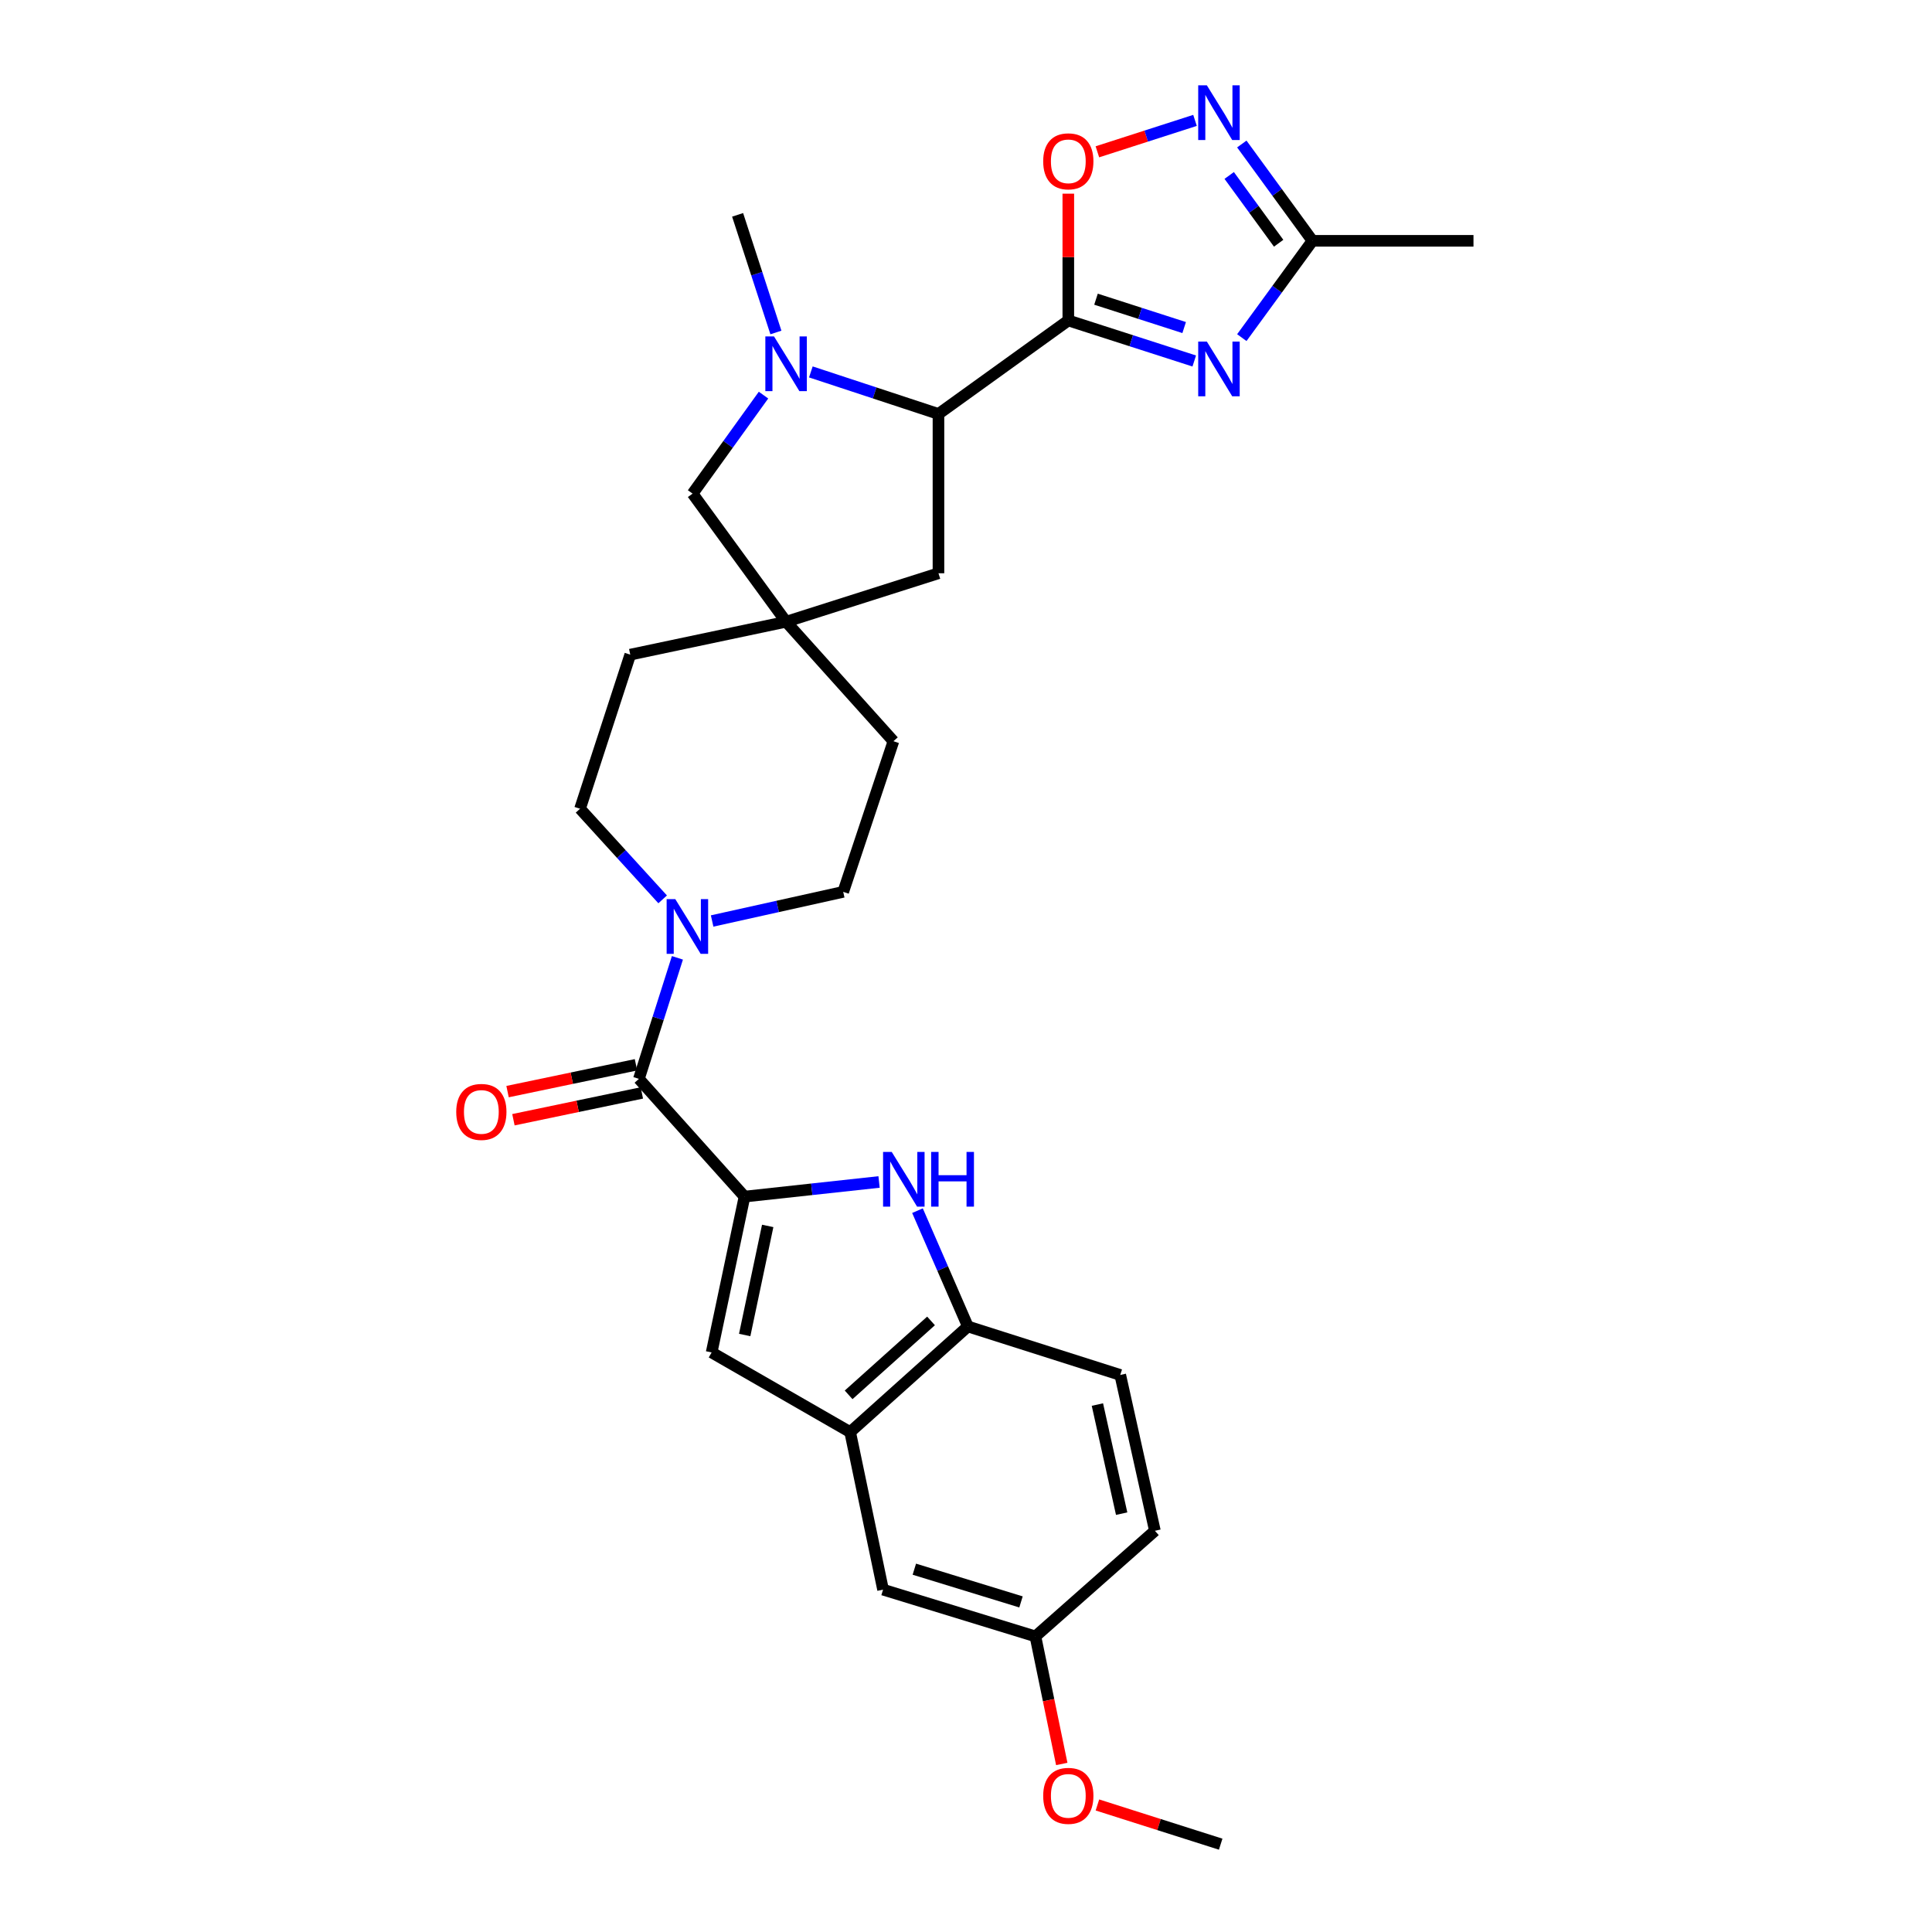 <?xml version='1.0' encoding='iso-8859-1'?>
<svg version='1.1' baseProfile='full'
              xmlns='http://www.w3.org/2000/svg'
                      xmlns:rdkit='http://www.rdkit.org/xml'
                      xmlns:xlink='http://www.w3.org/1999/xlink'
                  xml:space='preserve'
width='1000px' height='1000px' viewBox='0 0 1000 1000'>
<!-- END OF HEADER -->
<rect style='opacity:1.0;fill:#FFFFFF;stroke:none' width='1000' height='1000' x='0' y='0'> </rect>
<path class='bond-0' d='M 552.956,165.872 L 585.549,176.361' style='fill:none;fill-rule:evenodd;stroke:#000000;stroke-width:6px;stroke-linecap:butt;stroke-linejoin:miter;stroke-opacity:1' />
<path class='bond-0' d='M 585.549,176.361 L 618.143,186.85' style='fill:none;fill-rule:evenodd;stroke:#0000FF;stroke-width:6px;stroke-linecap:butt;stroke-linejoin:miter;stroke-opacity:1' />
<path class='bond-0' d='M 567.29,154.861 L 590.105,162.203' style='fill:none;fill-rule:evenodd;stroke:#000000;stroke-width:6px;stroke-linecap:butt;stroke-linejoin:miter;stroke-opacity:1' />
<path class='bond-0' d='M 590.105,162.203 L 612.921,169.546' style='fill:none;fill-rule:evenodd;stroke:#0000FF;stroke-width:6px;stroke-linecap:butt;stroke-linejoin:miter;stroke-opacity:1' />
<path class='bond-1' d='M 552.956,165.872 L 485.747,214.266' style='fill:none;fill-rule:evenodd;stroke:#000000;stroke-width:6px;stroke-linecap:butt;stroke-linejoin:miter;stroke-opacity:1' />
<path class='bond-2' d='M 552.956,165.872 L 552.956,133.056' style='fill:none;fill-rule:evenodd;stroke:#000000;stroke-width:6px;stroke-linecap:butt;stroke-linejoin:miter;stroke-opacity:1' />
<path class='bond-2' d='M 552.956,133.056 L 552.956,100.24' style='fill:none;fill-rule:evenodd;stroke:#FF0000;stroke-width:6px;stroke-linecap:butt;stroke-linejoin:miter;stroke-opacity:1' />
<path class='bond-3' d='M 385.364,619.361 L 330.698,558.416' style='fill:none;fill-rule:evenodd;stroke:#000000;stroke-width:6px;stroke-linecap:butt;stroke-linejoin:miter;stroke-opacity:1' />
<path class='bond-4' d='M 385.364,619.361 L 420.184,615.575' style='fill:none;fill-rule:evenodd;stroke:#000000;stroke-width:6px;stroke-linecap:butt;stroke-linejoin:miter;stroke-opacity:1' />
<path class='bond-4' d='M 420.184,615.575 L 455.003,611.789' style='fill:none;fill-rule:evenodd;stroke:#0000FF;stroke-width:6px;stroke-linecap:butt;stroke-linejoin:miter;stroke-opacity:1' />
<path class='bond-5' d='M 385.364,619.361 L 368.342,700.022' style='fill:none;fill-rule:evenodd;stroke:#000000;stroke-width:6px;stroke-linecap:butt;stroke-linejoin:miter;stroke-opacity:1' />
<path class='bond-5' d='M 397.363,634.531 L 385.448,690.993' style='fill:none;fill-rule:evenodd;stroke:#000000;stroke-width:6px;stroke-linecap:butt;stroke-linejoin:miter;stroke-opacity:1' />
<path class='bond-6' d='M 642.762,174.753 L 661.043,149.701' style='fill:none;fill-rule:evenodd;stroke:#0000FF;stroke-width:6px;stroke-linecap:butt;stroke-linejoin:miter;stroke-opacity:1' />
<path class='bond-6' d='M 661.043,149.701 L 679.325,124.649' style='fill:none;fill-rule:evenodd;stroke:#000000;stroke-width:6px;stroke-linecap:butt;stroke-linejoin:miter;stroke-opacity:1' />
<path class='bond-7' d='M 474.884,626.633 L 487.93,656.606' style='fill:none;fill-rule:evenodd;stroke:#0000FF;stroke-width:6px;stroke-linecap:butt;stroke-linejoin:miter;stroke-opacity:1' />
<path class='bond-7' d='M 487.93,656.606 L 500.975,686.578' style='fill:none;fill-rule:evenodd;stroke:#000000;stroke-width:6px;stroke-linecap:butt;stroke-linejoin:miter;stroke-opacity:1' />
<path class='bond-8' d='M 330.698,558.416 L 340.663,527.097' style='fill:none;fill-rule:evenodd;stroke:#000000;stroke-width:6px;stroke-linecap:butt;stroke-linejoin:miter;stroke-opacity:1' />
<path class='bond-8' d='M 340.663,527.097 L 350.628,495.777' style='fill:none;fill-rule:evenodd;stroke:#0000FF;stroke-width:6px;stroke-linecap:butt;stroke-linejoin:miter;stroke-opacity:1' />
<path class='bond-9' d='M 329.178,551.136 L 295.943,558.076' style='fill:none;fill-rule:evenodd;stroke:#000000;stroke-width:6px;stroke-linecap:butt;stroke-linejoin:miter;stroke-opacity:1' />
<path class='bond-9' d='M 295.943,558.076 L 262.708,565.016' style='fill:none;fill-rule:evenodd;stroke:#FF0000;stroke-width:6px;stroke-linecap:butt;stroke-linejoin:miter;stroke-opacity:1' />
<path class='bond-9' d='M 332.218,565.695 L 298.983,572.635' style='fill:none;fill-rule:evenodd;stroke:#000000;stroke-width:6px;stroke-linecap:butt;stroke-linejoin:miter;stroke-opacity:1' />
<path class='bond-9' d='M 298.983,572.635 L 265.748,579.575' style='fill:none;fill-rule:evenodd;stroke:#FF0000;stroke-width:6px;stroke-linecap:butt;stroke-linejoin:miter;stroke-opacity:1' />
<path class='bond-10' d='M 419.696,192.503 L 452.721,203.385' style='fill:none;fill-rule:evenodd;stroke:#0000FF;stroke-width:6px;stroke-linecap:butt;stroke-linejoin:miter;stroke-opacity:1' />
<path class='bond-10' d='M 452.721,203.385 L 485.747,214.266' style='fill:none;fill-rule:evenodd;stroke:#000000;stroke-width:6px;stroke-linecap:butt;stroke-linejoin:miter;stroke-opacity:1' />
<path class='bond-11' d='M 395.192,204.511 L 376.834,230.004' style='fill:none;fill-rule:evenodd;stroke:#0000FF;stroke-width:6px;stroke-linecap:butt;stroke-linejoin:miter;stroke-opacity:1' />
<path class='bond-11' d='M 376.834,230.004 L 358.477,255.497' style='fill:none;fill-rule:evenodd;stroke:#000000;stroke-width:6px;stroke-linecap:butt;stroke-linejoin:miter;stroke-opacity:1' />
<path class='bond-12' d='M 401.61,172.094 L 391.698,141.65' style='fill:none;fill-rule:evenodd;stroke:#0000FF;stroke-width:6px;stroke-linecap:butt;stroke-linejoin:miter;stroke-opacity:1' />
<path class='bond-12' d='M 391.698,141.65 L 381.786,111.206' style='fill:none;fill-rule:evenodd;stroke:#000000;stroke-width:6px;stroke-linecap:butt;stroke-linejoin:miter;stroke-opacity:1' />
<path class='bond-13' d='M 485.747,214.266 L 485.747,296.72' style='fill:none;fill-rule:evenodd;stroke:#000000;stroke-width:6px;stroke-linecap:butt;stroke-linejoin:miter;stroke-opacity:1' />
<path class='bond-14' d='M 368.342,700.022 L 440.038,741.244' style='fill:none;fill-rule:evenodd;stroke:#000000;stroke-width:6px;stroke-linecap:butt;stroke-linejoin:miter;stroke-opacity:1' />
<path class='bond-15' d='M 568.004,78.576 L 593.271,70.444' style='fill:none;fill-rule:evenodd;stroke:#FF0000;stroke-width:6px;stroke-linecap:butt;stroke-linejoin:miter;stroke-opacity:1' />
<path class='bond-15' d='M 593.271,70.444 L 618.538,62.313' style='fill:none;fill-rule:evenodd;stroke:#0000FF;stroke-width:6px;stroke-linecap:butt;stroke-linejoin:miter;stroke-opacity:1' />
<path class='bond-16' d='M 642.76,74.537 L 661.043,99.593' style='fill:none;fill-rule:evenodd;stroke:#0000FF;stroke-width:6px;stroke-linecap:butt;stroke-linejoin:miter;stroke-opacity:1' />
<path class='bond-16' d='M 661.043,99.593 L 679.325,124.649' style='fill:none;fill-rule:evenodd;stroke:#000000;stroke-width:6px;stroke-linecap:butt;stroke-linejoin:miter;stroke-opacity:1' />
<path class='bond-16' d='M 636.231,90.821 L 649.028,108.36' style='fill:none;fill-rule:evenodd;stroke:#0000FF;stroke-width:6px;stroke-linecap:butt;stroke-linejoin:miter;stroke-opacity:1' />
<path class='bond-16' d='M 649.028,108.36 L 661.826,125.899' style='fill:none;fill-rule:evenodd;stroke:#000000;stroke-width:6px;stroke-linecap:butt;stroke-linejoin:miter;stroke-opacity:1' />
<path class='bond-17' d='M 368.597,476.703 L 402.524,469.165' style='fill:none;fill-rule:evenodd;stroke:#0000FF;stroke-width:6px;stroke-linecap:butt;stroke-linejoin:miter;stroke-opacity:1' />
<path class='bond-17' d='M 402.524,469.165 L 436.452,461.627' style='fill:none;fill-rule:evenodd;stroke:#000000;stroke-width:6px;stroke-linecap:butt;stroke-linejoin:miter;stroke-opacity:1' />
<path class='bond-18' d='M 342.99,465.507 L 321.607,442.055' style='fill:none;fill-rule:evenodd;stroke:#0000FF;stroke-width:6px;stroke-linecap:butt;stroke-linejoin:miter;stroke-opacity:1' />
<path class='bond-18' d='M 321.607,442.055 L 300.225,418.603' style='fill:none;fill-rule:evenodd;stroke:#000000;stroke-width:6px;stroke-linecap:butt;stroke-linejoin:miter;stroke-opacity:1' />
<path class='bond-19' d='M 679.325,124.649 L 762.671,124.649' style='fill:none;fill-rule:evenodd;stroke:#000000;stroke-width:6px;stroke-linecap:butt;stroke-linejoin:miter;stroke-opacity:1' />
<path class='bond-20' d='M 440.038,741.244 L 457.067,822.797' style='fill:none;fill-rule:evenodd;stroke:#000000;stroke-width:6px;stroke-linecap:butt;stroke-linejoin:miter;stroke-opacity:1' />
<path class='bond-21' d='M 440.038,741.244 L 500.975,686.578' style='fill:none;fill-rule:evenodd;stroke:#000000;stroke-width:6px;stroke-linecap:butt;stroke-linejoin:miter;stroke-opacity:1' />
<path class='bond-21' d='M 439.247,721.973 L 481.903,683.707' style='fill:none;fill-rule:evenodd;stroke:#000000;stroke-width:6px;stroke-linecap:butt;stroke-linejoin:miter;stroke-opacity:1' />
<path class='bond-22' d='M 500.975,686.578 L 579.842,711.672' style='fill:none;fill-rule:evenodd;stroke:#000000;stroke-width:6px;stroke-linecap:butt;stroke-linejoin:miter;stroke-opacity:1' />
<path class='bond-23' d='M 406.88,321.814 L 485.747,296.72' style='fill:none;fill-rule:evenodd;stroke:#000000;stroke-width:6px;stroke-linecap:butt;stroke-linejoin:miter;stroke-opacity:1' />
<path class='bond-24' d='M 406.88,321.814 L 326.219,338.843' style='fill:none;fill-rule:evenodd;stroke:#000000;stroke-width:6px;stroke-linecap:butt;stroke-linejoin:miter;stroke-opacity:1' />
<path class='bond-25' d='M 406.88,321.814 L 462.438,383.652' style='fill:none;fill-rule:evenodd;stroke:#000000;stroke-width:6px;stroke-linecap:butt;stroke-linejoin:miter;stroke-opacity:1' />
<path class='bond-26' d='M 406.88,321.814 L 358.477,255.497' style='fill:none;fill-rule:evenodd;stroke:#000000;stroke-width:6px;stroke-linecap:butt;stroke-linejoin:miter;stroke-opacity:1' />
<path class='bond-27' d='M 457.067,822.797 L 535.935,846.998' style='fill:none;fill-rule:evenodd;stroke:#000000;stroke-width:6px;stroke-linecap:butt;stroke-linejoin:miter;stroke-opacity:1' />
<path class='bond-27' d='M 473.26,812.209 L 528.468,829.15' style='fill:none;fill-rule:evenodd;stroke:#000000;stroke-width:6px;stroke-linecap:butt;stroke-linejoin:miter;stroke-opacity:1' />
<path class='bond-28' d='M 300.225,418.603 L 326.219,338.843' style='fill:none;fill-rule:evenodd;stroke:#000000;stroke-width:6px;stroke-linecap:butt;stroke-linejoin:miter;stroke-opacity:1' />
<path class='bond-29' d='M 436.452,461.627 L 462.438,383.652' style='fill:none;fill-rule:evenodd;stroke:#000000;stroke-width:6px;stroke-linecap:butt;stroke-linejoin:miter;stroke-opacity:1' />
<path class='bond-30' d='M 579.842,711.672 L 597.772,792.332' style='fill:none;fill-rule:evenodd;stroke:#000000;stroke-width:6px;stroke-linecap:butt;stroke-linejoin:miter;stroke-opacity:1' />
<path class='bond-30' d='M 568.013,726.998 L 580.565,783.461' style='fill:none;fill-rule:evenodd;stroke:#000000;stroke-width:6px;stroke-linecap:butt;stroke-linejoin:miter;stroke-opacity:1' />
<path class='bond-31' d='M 535.935,846.998 L 542.75,880.013' style='fill:none;fill-rule:evenodd;stroke:#000000;stroke-width:6px;stroke-linecap:butt;stroke-linejoin:miter;stroke-opacity:1' />
<path class='bond-31' d='M 542.75,880.013 L 549.565,913.027' style='fill:none;fill-rule:evenodd;stroke:#FF0000;stroke-width:6px;stroke-linecap:butt;stroke-linejoin:miter;stroke-opacity:1' />
<path class='bond-32' d='M 535.935,846.998 L 597.772,792.332' style='fill:none;fill-rule:evenodd;stroke:#000000;stroke-width:6px;stroke-linecap:butt;stroke-linejoin:miter;stroke-opacity:1' />
<path class='bond-33' d='M 568.025,934.246 L 599.924,944.396' style='fill:none;fill-rule:evenodd;stroke:#FF0000;stroke-width:6px;stroke-linecap:butt;stroke-linejoin:miter;stroke-opacity:1' />
<path class='bond-33' d='M 599.924,944.396 L 631.823,954.545' style='fill:none;fill-rule:evenodd;stroke:#000000;stroke-width:6px;stroke-linecap:butt;stroke-linejoin:miter;stroke-opacity:1' />
<path  class='atom-2' d='M 624.671 176.806
L 633.951 191.806
Q 634.871 193.286, 636.351 195.966
Q 637.831 198.646, 637.911 198.806
L 637.911 176.806
L 641.671 176.806
L 641.671 205.126
L 637.791 205.126
L 627.831 188.726
Q 626.671 186.806, 625.431 184.606
Q 624.231 182.406, 623.871 181.726
L 623.871 205.126
L 620.191 205.126
L 620.191 176.806
L 624.671 176.806
' fill='#0000FF'/>
<path  class='atom-3' d='M 461.557 596.236
L 470.837 611.236
Q 471.757 612.716, 473.237 615.396
Q 474.717 618.076, 474.797 618.236
L 474.797 596.236
L 478.557 596.236
L 478.557 624.556
L 474.677 624.556
L 464.717 608.156
Q 463.557 606.236, 462.317 604.036
Q 461.117 601.836, 460.757 601.156
L 460.757 624.556
L 457.077 624.556
L 457.077 596.236
L 461.557 596.236
' fill='#0000FF'/>
<path  class='atom-3' d='M 481.957 596.236
L 485.797 596.236
L 485.797 608.276
L 500.277 608.276
L 500.277 596.236
L 504.117 596.236
L 504.117 624.556
L 500.277 624.556
L 500.277 611.476
L 485.797 611.476
L 485.797 624.556
L 481.957 624.556
L 481.957 596.236
' fill='#0000FF'/>
<path  class='atom-5' d='M 400.62 174.12
L 409.9 189.12
Q 410.82 190.6, 412.3 193.28
Q 413.78 195.96, 413.86 196.12
L 413.86 174.12
L 417.62 174.12
L 417.62 202.44
L 413.74 202.44
L 403.78 186.04
Q 402.62 184.12, 401.38 181.92
Q 400.18 179.72, 399.82 179.04
L 399.82 202.44
L 396.14 202.44
L 396.14 174.12
L 400.62 174.12
' fill='#0000FF'/>
<path  class='atom-8' d='M 539.956 83.499
Q 539.956 76.698, 543.316 72.898
Q 546.676 69.099, 552.956 69.099
Q 559.236 69.099, 562.596 72.898
Q 565.956 76.698, 565.956 83.499
Q 565.956 90.379, 562.556 94.299
Q 559.156 98.178, 552.956 98.178
Q 546.716 98.178, 543.316 94.299
Q 539.956 90.418, 539.956 83.499
M 552.956 94.978
Q 557.276 94.978, 559.596 92.099
Q 561.956 89.178, 561.956 83.499
Q 561.956 77.939, 559.596 75.138
Q 557.276 72.299, 552.956 72.299
Q 548.636 72.299, 546.276 75.099
Q 543.956 77.898, 543.956 83.499
Q 543.956 89.219, 546.276 92.099
Q 548.636 94.978, 552.956 94.978
' fill='#FF0000'/>
<path  class='atom-9' d='M 624.671 44.165
L 633.951 59.165
Q 634.871 60.645, 636.351 63.325
Q 637.831 66.005, 637.911 66.165
L 637.911 44.165
L 641.671 44.165
L 641.671 72.485
L 637.791 72.485
L 627.831 56.085
Q 626.671 54.165, 625.431 51.965
Q 624.231 49.765, 623.871 49.085
L 623.871 72.485
L 620.191 72.485
L 620.191 44.165
L 624.671 44.165
' fill='#0000FF'/>
<path  class='atom-10' d='M 349.531 465.388
L 358.811 480.388
Q 359.731 481.868, 361.211 484.548
Q 362.691 487.228, 362.771 487.388
L 362.771 465.388
L 366.531 465.388
L 366.531 493.708
L 362.651 493.708
L 352.691 477.308
Q 351.531 475.388, 350.291 473.188
Q 349.091 470.988, 348.731 470.308
L 348.731 493.708
L 345.051 493.708
L 345.051 465.388
L 349.531 465.388
' fill='#0000FF'/>
<path  class='atom-17' d='M 236.145 575.525
Q 236.145 568.725, 239.505 564.925
Q 242.865 561.125, 249.145 561.125
Q 255.425 561.125, 258.785 564.925
Q 262.145 568.725, 262.145 575.525
Q 262.145 582.405, 258.745 586.325
Q 255.345 590.205, 249.145 590.205
Q 242.905 590.205, 239.505 586.325
Q 236.145 582.445, 236.145 575.525
M 249.145 587.005
Q 253.465 587.005, 255.785 584.125
Q 258.145 581.205, 258.145 575.525
Q 258.145 569.965, 255.785 567.165
Q 253.465 564.325, 249.145 564.325
Q 244.825 564.325, 242.465 567.125
Q 240.145 569.925, 240.145 575.525
Q 240.145 581.245, 242.465 584.125
Q 244.825 587.005, 249.145 587.005
' fill='#FF0000'/>
<path  class='atom-27' d='M 539.956 929.532
Q 539.956 922.732, 543.316 918.932
Q 546.676 915.132, 552.956 915.132
Q 559.236 915.132, 562.596 918.932
Q 565.956 922.732, 565.956 929.532
Q 565.956 936.412, 562.556 940.332
Q 559.156 944.212, 552.956 944.212
Q 546.716 944.212, 543.316 940.332
Q 539.956 936.452, 539.956 929.532
M 552.956 941.012
Q 557.276 941.012, 559.596 938.132
Q 561.956 935.212, 561.956 929.532
Q 561.956 923.972, 559.596 921.172
Q 557.276 918.332, 552.956 918.332
Q 548.636 918.332, 546.276 921.132
Q 543.956 923.932, 543.956 929.532
Q 543.956 935.252, 546.276 938.132
Q 548.636 941.012, 552.956 941.012
' fill='#FF0000'/>
</svg>
